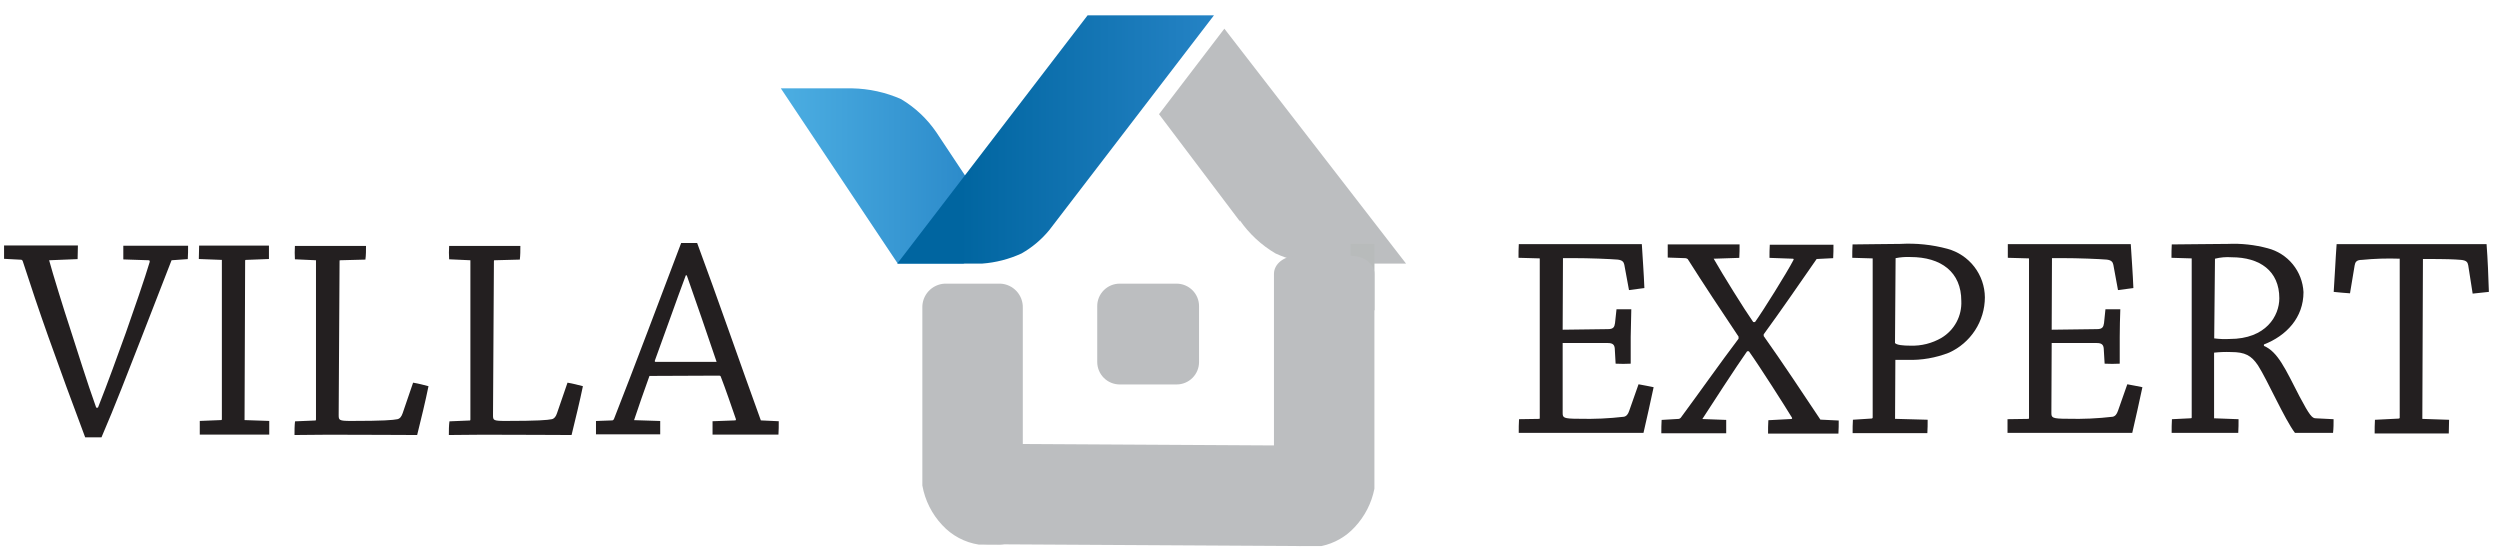 <svg width="166" height="37" viewBox="0 0 166 37" fill="none" xmlns="http://www.w3.org/2000/svg">
<g clip-path="url(#clip0_3095_339)">
<g clip-path="url(#clip1_3095_339)">
<path d="M11.391 17.281C10.773 18.866 10 20.848 9.342 22.552C8.569 24.533 7.606 27.034 6.738 29.04C6.583 29.04 6.08 29.04 5.656 29.04C4.863 26.935 3.936 24.407 3.203 22.342C2.624 20.717 2.014 18.902 1.503 17.32C1.493 17.298 1.477 17.279 1.457 17.265C1.436 17.252 1.412 17.245 1.388 17.245L0.27 17.186C0.27 16.896 0.27 16.587 0.27 16.298H5.173C5.173 16.587 5.153 16.916 5.153 17.205L3.262 17.281C3.472 18.073 4.285 20.701 4.614 21.684C5.173 23.404 5.751 25.294 6.389 27.07H6.504C7.162 25.409 7.816 23.594 8.359 22.088C8.823 20.776 9.651 18.383 9.944 17.38C9.944 17.32 9.924 17.281 9.889 17.281L8.188 17.225C8.188 16.936 8.188 16.607 8.188 16.318H12.489C12.489 16.587 12.489 16.916 12.469 17.205L11.391 17.281Z" fill="#231F20"/>
<path d="M13.202 17.198C13.202 16.928 13.222 16.599 13.222 16.31C13.915 16.31 14.842 16.31 15.599 16.31C16.356 16.31 17.185 16.31 17.858 16.31C17.858 16.599 17.858 16.928 17.858 17.198L16.333 17.257C16.297 17.257 16.277 17.257 16.277 17.332L16.238 27.894L17.878 27.95C17.878 28.239 17.878 28.568 17.878 28.857C17.224 28.857 16.352 28.857 15.58 28.857C14.807 28.857 13.994 28.857 13.265 28.857C13.265 28.568 13.265 28.259 13.265 27.95L14.656 27.894C14.712 27.894 14.732 27.894 14.732 27.815V17.257L13.202 17.198Z" fill="#231F20"/>
<path d="M19.582 17.217C19.565 16.922 19.565 16.625 19.582 16.33H24.303C24.303 16.619 24.303 16.948 24.263 17.237L22.583 17.281C22.547 17.281 22.547 17.281 22.547 17.36L22.488 27.553C22.488 27.902 22.507 27.95 23.32 27.95C25.46 27.95 26.094 27.894 26.387 27.835C26.562 27.795 26.657 27.66 26.736 27.438L27.43 25.409C27.798 25.469 28.143 25.564 28.452 25.643C28.262 26.59 27.953 27.863 27.699 28.885C26.776 28.885 24.437 28.865 21.83 28.865C21.037 28.865 20.244 28.885 19.555 28.885C19.555 28.596 19.555 28.267 19.59 27.977L20.906 27.922C20.962 27.922 20.981 27.922 20.981 27.843V17.281L19.582 17.217Z" fill="#231F20"/>
<path d="M29.823 17.217C29.804 16.922 29.804 16.625 29.823 16.33H34.552C34.552 16.619 34.552 16.948 34.516 17.237L32.836 17.281C32.796 17.281 32.796 17.281 32.796 17.36L32.736 27.553C32.736 27.902 32.736 27.95 33.569 27.95C35.713 27.95 36.343 27.894 36.64 27.835C36.811 27.795 36.91 27.66 36.985 27.438L37.683 25.409C38.047 25.469 38.396 25.564 38.705 25.643C38.511 26.59 38.202 27.863 37.952 28.885C37.025 28.885 34.686 28.865 32.083 28.865C31.27 28.865 30.497 28.885 29.804 28.885C29.804 28.596 29.804 28.267 29.843 27.977L31.155 27.922C31.215 27.922 31.234 27.922 31.234 27.843V17.281L29.823 17.217Z" fill="#231F20"/>
<path d="M40.671 27.914C40.694 27.906 40.715 27.893 40.732 27.876C40.749 27.859 40.762 27.838 40.77 27.815C42.122 24.379 43.917 19.591 45.229 16.136C45.459 16.136 45.867 16.136 46.291 16.136C47.583 19.611 49.263 24.458 50.52 27.914L51.709 27.97C51.709 28.259 51.709 28.588 51.689 28.857H49.862C48.974 28.857 48.086 28.857 47.313 28.857C47.313 28.568 47.313 28.259 47.313 27.97L48.819 27.914C48.859 27.914 48.879 27.855 48.859 27.815C48.55 26.927 48.181 25.834 47.872 25.041C47.852 24.962 47.817 24.942 47.737 24.942L43.124 24.962C42.795 25.889 42.391 27.011 42.102 27.898L43.838 27.954C43.838 28.243 43.838 28.552 43.838 28.841H41.27C40.711 28.841 40.081 28.841 39.573 28.841C39.573 28.532 39.573 28.243 39.573 27.954L40.671 27.914ZM45.538 18.28C44.88 20.035 44.127 22.199 43.493 23.915C43.453 23.994 43.493 24.03 43.529 24.03H47.583C46.984 22.255 46.231 20.067 45.601 18.28H45.538Z" fill="#231F20"/>
<path d="M102.18 27.814C102.22 27.814 102.24 27.814 102.24 27.759V17.157L100.829 17.118C100.829 16.828 100.829 16.503 100.848 16.21C101.522 16.21 102.315 16.21 103.068 16.21H107.336H109.017C109.072 17.157 109.151 18.164 109.187 19.127C108.878 19.167 108.513 19.222 108.165 19.262L107.855 17.581C107.816 17.391 107.721 17.272 107.411 17.237C106.912 17.197 105.616 17.138 104.344 17.138C104.17 17.138 103.88 17.138 103.781 17.138L103.761 21.893C104.843 21.874 105.743 21.874 106.773 21.854C107.122 21.854 107.201 21.719 107.237 21.457L107.336 20.534C107.645 20.534 108.01 20.534 108.319 20.534C108.319 21.117 108.279 21.751 108.279 22.369V24.148C107.945 24.166 107.611 24.166 107.277 24.148L107.221 23.146C107.201 22.876 107.067 22.777 106.758 22.777C105.87 22.777 104.903 22.777 103.761 22.777V27.41C103.761 27.735 103.797 27.806 104.839 27.806C105.839 27.833 106.839 27.788 107.832 27.672C108.006 27.632 108.105 27.497 108.18 27.276L108.799 25.516C109.147 25.575 109.492 25.651 109.801 25.71C109.591 26.713 109.357 27.735 109.128 28.742C108.22 28.742 105.731 28.742 103.123 28.742C102.311 28.742 101.538 28.742 100.844 28.742C100.844 28.453 100.844 28.124 100.864 27.834L102.18 27.814Z" fill="#231F20"/>
<path d="M111.466 27.815C111.519 27.808 111.567 27.781 111.601 27.74C112.873 26.02 114.169 24.173 115.441 22.488V22.354C114.303 20.653 113.126 18.878 112.064 17.201C112.019 17.167 111.966 17.147 111.91 17.142L110.737 17.102C110.737 16.809 110.737 16.504 110.737 16.23H112.766C113.749 16.23 114.676 16.23 115.508 16.23C115.508 16.524 115.508 16.829 115.488 17.122L113.788 17.178C114.347 18.165 115.833 20.558 116.416 21.387H116.531C117.034 20.693 118.675 18.065 119.079 17.277C119.119 17.217 119.099 17.178 119.039 17.178L117.494 17.122C117.494 16.849 117.494 16.524 117.514 16.25H119.947C120.565 16.25 121.223 16.25 121.742 16.25C121.742 16.544 121.742 16.849 121.723 17.142L120.625 17.198C119.523 18.783 118.267 20.614 117.109 22.199V22.314C118.346 24.054 119.737 26.158 120.874 27.863L122.091 27.922C122.091 28.191 122.091 28.5 122.071 28.79H120.046C119.119 28.79 118.211 28.79 117.399 28.79C117.399 28.5 117.399 28.172 117.419 27.902L118.925 27.823C118.984 27.823 119.02 27.787 118.984 27.728C118.54 26.994 116.82 24.292 116.127 23.325H116.008C115.374 24.216 113.519 27.07 113.035 27.823L114.62 27.882C114.62 28.172 114.62 28.5 114.62 28.77H112.128C111.529 28.77 110.875 28.77 110.312 28.77C110.312 28.481 110.313 28.172 110.332 27.882L111.466 27.815Z" fill="#231F20"/>
<path d="M122.99 17.118C122.99 16.829 122.99 16.52 123.01 16.23C123.898 16.23 125.055 16.195 126.181 16.195C127.234 16.136 128.289 16.245 129.308 16.52C130.017 16.712 130.645 17.132 131.094 17.714C131.544 18.297 131.79 19.01 131.796 19.746C131.793 20.521 131.568 21.279 131.146 21.93C130.724 22.58 130.125 23.096 129.419 23.416C128.536 23.763 127.592 23.926 126.644 23.895C126.319 23.895 125.99 23.895 125.852 23.895L125.832 27.811L127.996 27.87C127.996 28.16 127.996 28.469 127.976 28.758H125.099C124.421 28.758 123.668 28.758 123.014 28.758C123.014 28.449 123.014 28.14 123.034 27.87L124.266 27.791C124.277 27.792 124.287 27.791 124.297 27.788C124.307 27.784 124.316 27.779 124.324 27.772C124.331 27.765 124.337 27.756 124.341 27.746C124.345 27.736 124.346 27.726 124.346 27.716V17.158L122.99 17.118ZM125.828 22.777C125.943 22.912 126.367 22.952 126.85 22.952C127.574 22.977 128.29 22.797 128.915 22.433C129.336 22.181 129.681 21.82 129.913 21.388C130.144 20.956 130.254 20.469 130.231 19.98C130.231 18.069 128.895 17.067 126.85 17.067C126.521 17.052 126.191 17.077 125.868 17.142L125.828 22.777Z" fill="#231F20"/>
<path d="M134.67 27.814C134.678 27.815 134.685 27.814 134.692 27.811C134.699 27.809 134.705 27.805 134.711 27.799C134.716 27.794 134.72 27.788 134.723 27.781C134.725 27.774 134.726 27.766 134.726 27.759V17.157L133.319 17.118C133.319 16.828 133.319 16.503 133.319 16.21C133.992 16.21 134.785 16.21 135.538 16.21H139.802H141.483C141.542 17.157 141.618 18.164 141.657 19.127C141.348 19.167 140.983 19.222 140.635 19.262L140.326 17.581C140.286 17.391 140.191 17.272 139.882 17.237C139.378 17.197 138.086 17.138 136.81 17.138C136.64 17.138 136.347 17.138 136.251 17.138L136.232 21.893C137.314 21.874 138.213 21.874 139.244 21.854C139.592 21.854 139.668 21.719 139.707 21.457L139.802 20.534C140.112 20.534 140.48 20.534 140.789 20.534C140.769 21.117 140.75 21.751 140.75 22.369V24.148C140.416 24.166 140.081 24.166 139.747 24.148L139.688 23.146C139.668 22.876 139.533 22.777 139.224 22.777C138.336 22.777 137.373 22.777 136.232 22.777L136.212 27.41C136.212 27.735 136.251 27.806 137.294 27.806C138.293 27.833 139.293 27.788 140.286 27.672C140.46 27.632 140.555 27.497 140.635 27.276L141.253 25.516C141.598 25.575 141.947 25.651 142.256 25.71C142.046 26.713 141.812 27.735 141.582 28.742C140.674 28.742 138.181 28.742 135.578 28.742C134.765 28.742 133.992 28.742 133.299 28.742C133.299 28.453 133.299 28.124 133.299 27.834L134.67 27.814Z" fill="#231F20"/>
<path d="M144.186 17.118C144.186 16.829 144.186 16.52 144.205 16.23C145.287 16.23 146.659 16.195 147.931 16.195C148.822 16.155 149.713 16.253 150.574 16.484C151.23 16.652 151.814 17.026 152.242 17.55C152.669 18.074 152.918 18.721 152.952 19.397C152.952 21.097 151.811 22.294 150.325 22.873V22.968C151.252 23.364 151.735 24.474 152.702 26.349C153.356 27.585 153.531 27.775 153.761 27.775L154.95 27.835C154.95 28.124 154.95 28.433 154.914 28.742H153.638C153.293 28.742 152.655 28.742 152.385 28.742C151.708 27.855 150.55 25.227 149.932 24.264C149.488 23.606 149.08 23.376 148.137 23.376C147.763 23.362 147.388 23.375 147.015 23.416V27.775L148.64 27.835C148.64 28.124 148.64 28.433 148.62 28.742C147.982 28.742 147.075 28.742 146.302 28.742C145.529 28.742 144.816 28.742 144.197 28.742C144.197 28.433 144.197 28.144 144.217 27.835L145.434 27.775C145.489 27.775 145.529 27.775 145.529 27.72V17.158L144.186 17.118ZM147.023 22.468C147.362 22.513 147.704 22.527 148.046 22.508C150.479 22.508 151.347 20.962 151.347 19.805C151.347 17.99 150.055 17.082 148.176 17.082C147.807 17.055 147.434 17.087 147.075 17.178L147.023 22.468Z" fill="#231F20"/>
<path d="M159.262 27.795C159.321 27.795 159.341 27.759 159.341 27.739V17.177C158.503 17.147 157.663 17.173 156.829 17.256C156.464 17.256 156.385 17.411 156.349 17.621L156.04 19.476C155.691 19.456 155.307 19.416 154.958 19.381C155.033 18.334 155.073 17.256 155.152 16.21C155.517 16.21 156.135 16.21 156.928 16.21H163.447C164.24 16.21 164.704 16.21 165.108 16.21C165.187 17.237 165.227 18.319 165.262 19.381L164.184 19.496L163.891 17.621C163.855 17.411 163.776 17.292 163.412 17.256C162.908 17.217 162.559 17.197 160.883 17.197L160.843 27.814L162.619 27.874C162.619 28.163 162.599 28.492 162.599 28.782C161.906 28.782 160.958 28.782 160.166 28.782C159.373 28.782 158.485 28.782 157.677 28.782C157.677 28.492 157.677 28.163 157.697 27.874L159.262 27.795Z" fill="#231F20"/>
<path fill-rule="evenodd" clip-rule="evenodd" d="M62.175 8.787C61.563 7.89 60.762 7.136 59.829 6.58C58.804 6.13 57.699 5.887 56.579 5.866H51.847L59.611 17.502H63.971L66.911 15.917L62.175 8.787Z" fill="url(#paint0_linear_3095_339)"/>
<path fill-rule="evenodd" clip-rule="evenodd" d="M67.831 16.829C68.533 16.43 69.156 15.906 69.669 15.283L80.608 1.016H72.218L59.579 17.503H65.211C66.117 17.437 67.005 17.209 67.831 16.829Z" fill="url(#paint1_linear_3095_339)"/>
<path fill-rule="evenodd" clip-rule="evenodd" d="M88.685 32.289V33.581C88.685 35.06 87.611 36.264 86.339 36.257L65.572 36.138C64.299 36.138 63.269 34.917 63.285 33.435V32.143C63.285 30.665 64.355 29.46 65.627 29.468L86.394 29.587C87.674 29.594 88.701 30.811 88.685 32.289Z" fill="#BCBEC0"/>
<path d="M74.35 18.834H78.123C78.319 18.834 78.514 18.873 78.695 18.948C78.876 19.023 79.041 19.133 79.18 19.272C79.318 19.41 79.428 19.575 79.504 19.756C79.579 19.938 79.617 20.132 79.617 20.328V24.038C79.617 24.433 79.46 24.812 79.181 25.091C78.901 25.371 78.522 25.528 78.127 25.528H74.35C74.154 25.528 73.96 25.489 73.778 25.414C73.597 25.339 73.432 25.229 73.294 25.09C73.155 24.951 73.045 24.787 72.97 24.605C72.895 24.424 72.856 24.23 72.856 24.034V20.336C72.854 20.139 72.892 19.944 72.966 19.761C73.041 19.579 73.151 19.413 73.29 19.273C73.429 19.134 73.594 19.023 73.776 18.947C73.958 18.872 74.153 18.834 74.35 18.834Z" fill="#BCBEC0"/>
<path fill-rule="evenodd" clip-rule="evenodd" d="M82.316 14.617C82.939 15.518 83.751 16.273 84.694 16.829C85.519 17.209 86.405 17.437 87.31 17.503H93.362L81.298 1.904L76.958 7.583L82.344 14.717L82.316 14.617Z" fill="#BCBEC0"/>
<path d="M91.265 16.199H89.676V20.606H91.265V16.199Z" fill="#B8BBBB"/>
<path fill-rule="evenodd" clip-rule="evenodd" d="M66.424 18.834H62.73C62.319 18.854 61.933 19.034 61.654 19.337C61.376 19.64 61.229 20.04 61.244 20.451V32.237C61.419 33.223 61.878 34.136 62.563 34.865C63.203 35.56 64.059 36.018 64.993 36.161H66.424C66.834 36.137 67.218 35.954 67.496 35.651C67.774 35.349 67.924 34.951 67.914 34.54V20.451C67.929 20.039 67.781 19.639 67.502 19.336C67.222 19.033 66.835 18.852 66.424 18.834Z" fill="#BCBEC0"/>
<path fill-rule="evenodd" clip-rule="evenodd" d="M89.954 35C90.62 34.29 91.073 33.407 91.261 32.452V18.184C91.261 17.538 90.596 16.995 89.775 16.995H86.082C85.261 16.995 84.591 17.523 84.591 18.184V35.068C84.591 35.714 85.261 36.257 86.082 36.257H87.75C88.598 36.079 89.369 35.639 89.954 35Z" fill="#BCBEC0"/>
</g>
</g>
<defs>
<linearGradient id="paint0_linear_3095_339" x1="51.847" y1="11.692" x2="66.923" y2="11.692" gradientUnits="userSpaceOnUse">
<stop stop-color="#4CAEE2"/>
<stop offset="1" stop-color="#2583C5"/>
</linearGradient>
<linearGradient id="paint1_linear_3095_339" x1="59.579" y1="9.251" x2="80.608" y2="9.251" gradientUnits="userSpaceOnUse">
<stop offset="0.2" stop-color="#0065A0"/>
<stop offset="1" stop-color="#2583C5"/>
</linearGradient>
<clipPath id="clip0_3095_339">
<rect width="165" height="37" fill="white" transform="translate(0.27)"/>
</clipPath>
<clipPath id="clip1_3095_339">
<rect width="165" height="35.257" fill="white" transform="translate(0.27 1)"/>
</clipPath>
</defs>
</svg>
